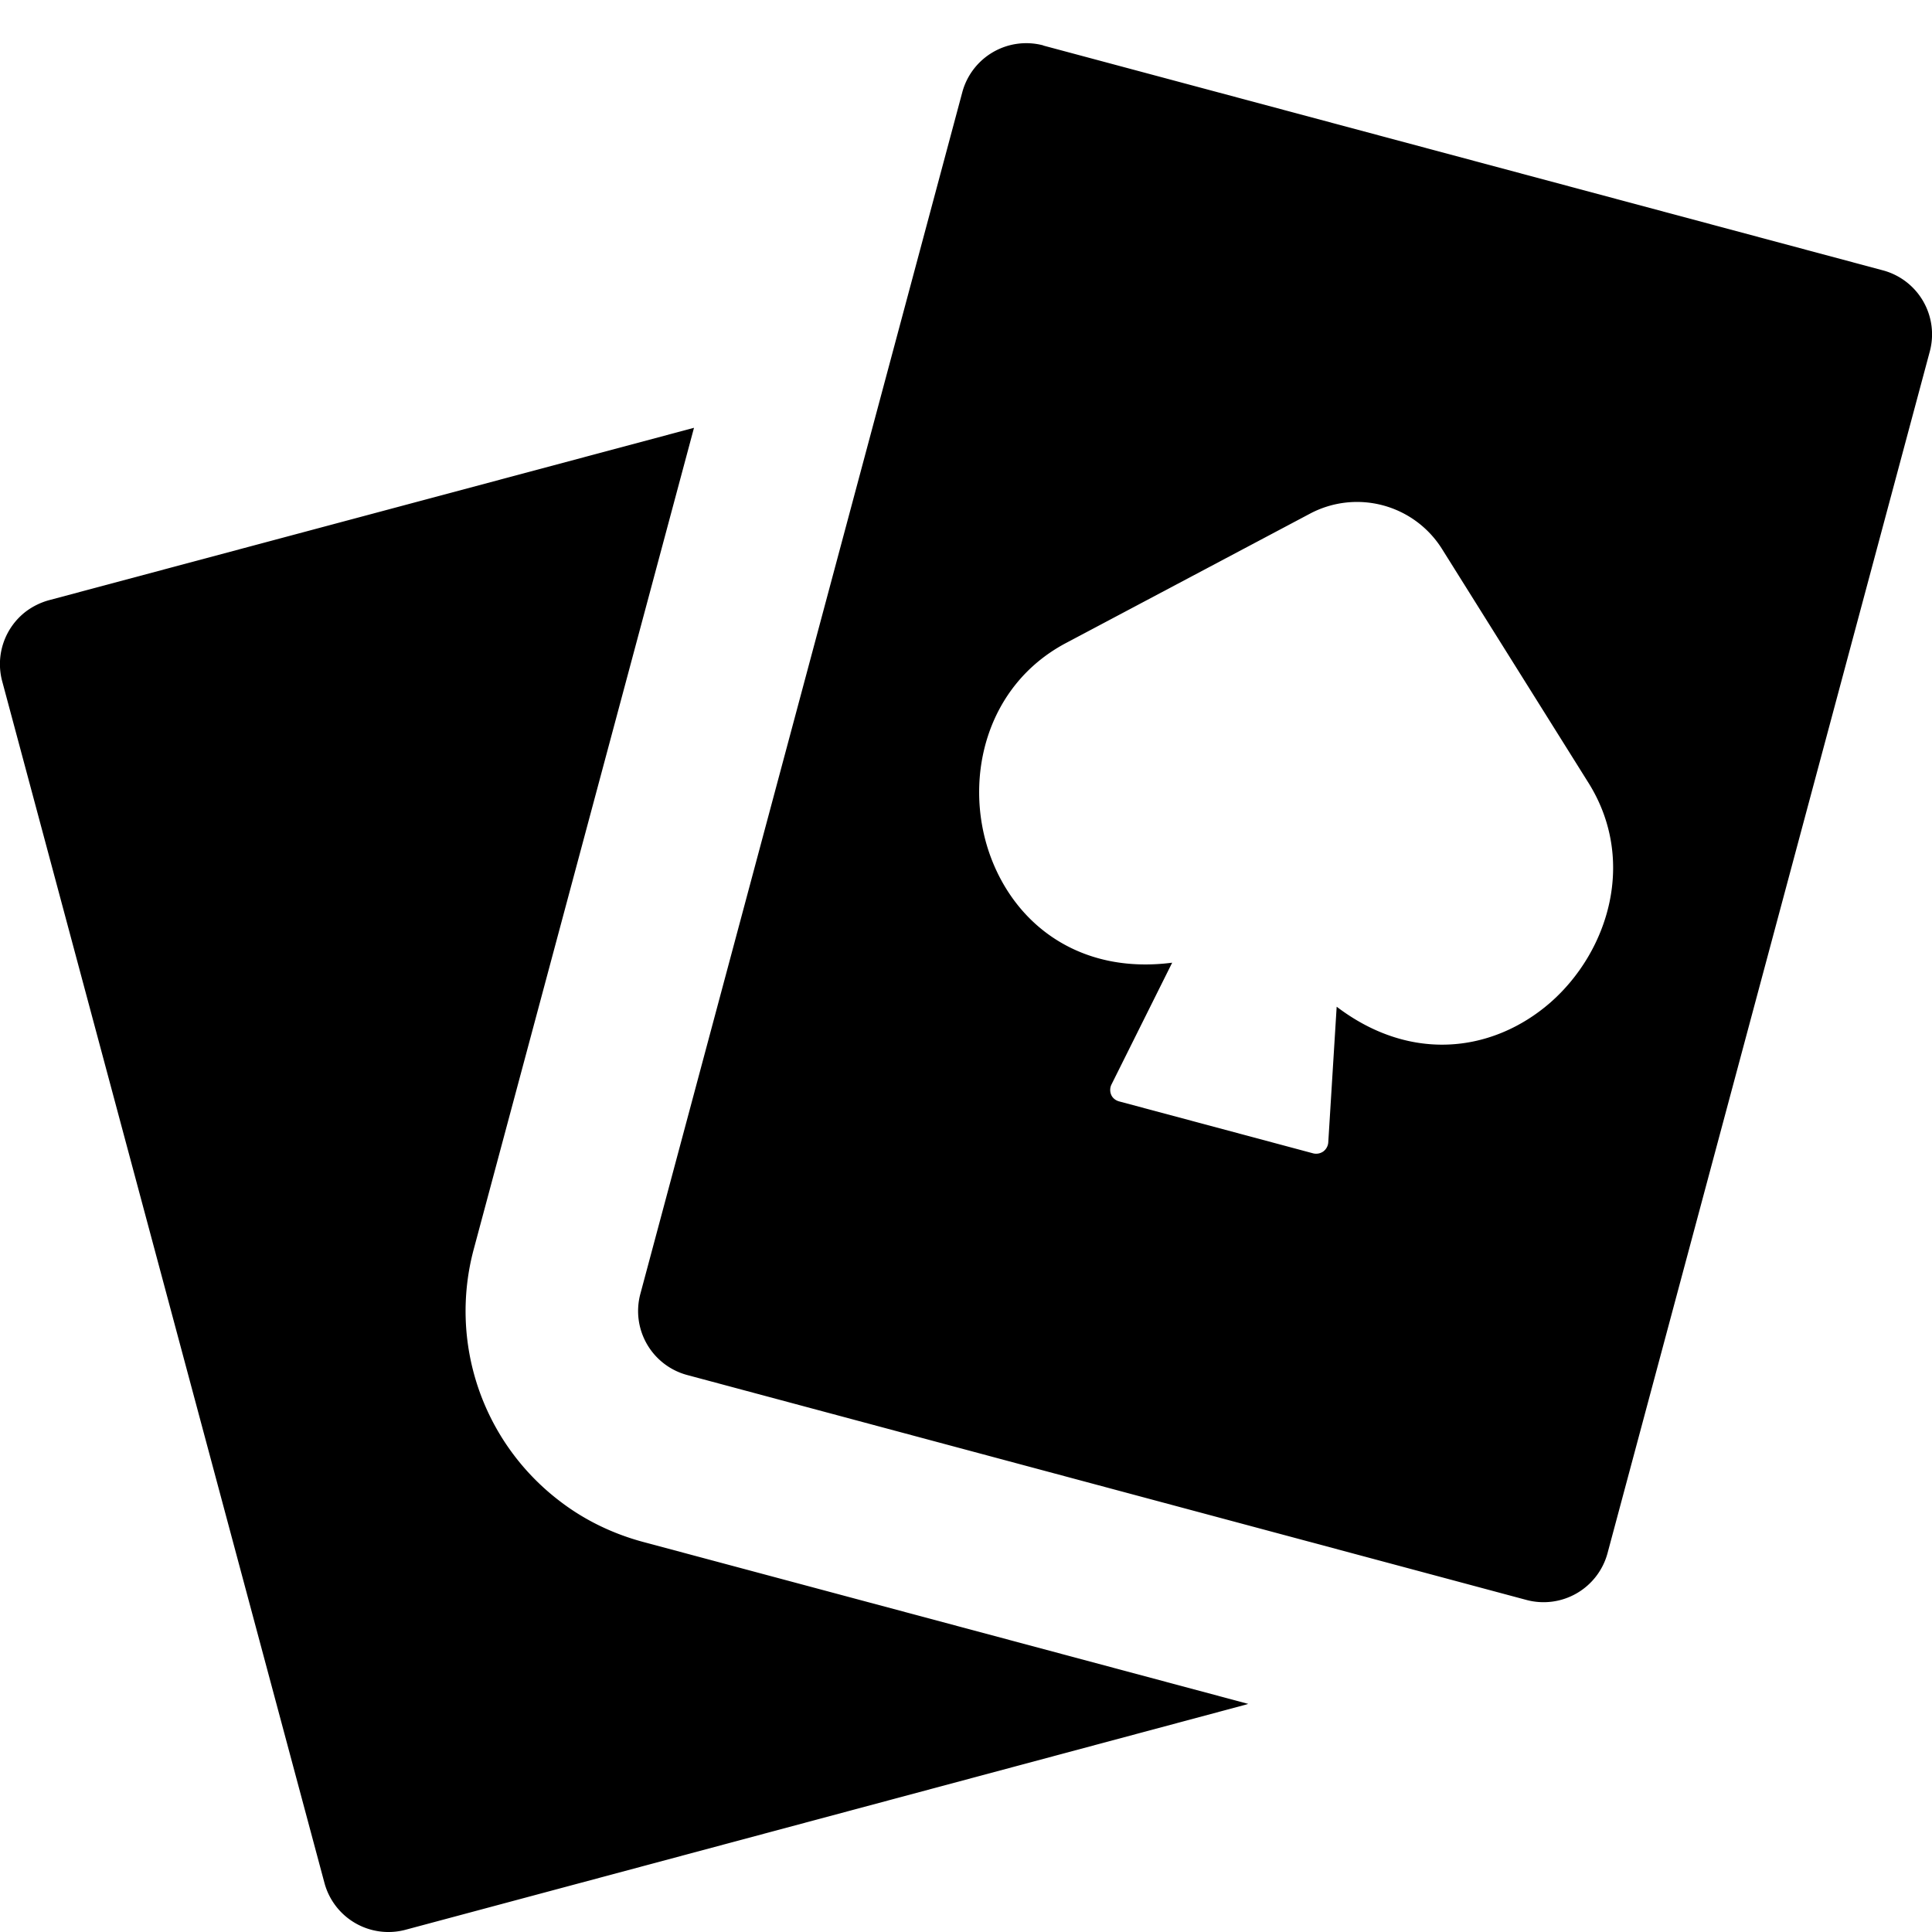 <svg xmlns="http://www.w3.org/2000/svg" fill="currentColor" viewBox="0 0 14 14" class="ms-h-full ms-w-full"><g clip-path="url(#icon-duel-blackjack_svg__a)"><path d="M3.433 9.052a1.73 1.73 0 0 0 .616 1.82c.18.14.386.24.606.3l4.39 1.175-.023.007-6.084 1.63a.48.48 0 0 1-.587-.34L.016 4.937a.48.48 0 0 1 .172-.506.5.5 0 0 1 .168-.082L5.029 3.1zM7.56.33zl6.084 1.629a.48.48 0 0 1 .34.588l-2.335 8.707a.48.48 0 0 1-.587.34L4.98 9.964a.48.48 0 0 1-.34-.587L6.973.669a.48.48 0 0 1 .587-.34m2.89 3.65a.727.727 0 0 0-.957-.257l-1.773.94c-.575.308-.734.974-.555 1.508.09.268.265.509.521.659.218.128.49.188.808.147l-.44.883a.09.09 0 0 0-.002.074c.01.024.032.041.057.048l1.408.377a.09.09 0 0 0 .072-.014.09.09 0 0 0 .036-.064l.061-.985c.254.193.52.277.772.275.297-.002.57-.123.782-.31.42-.373.617-1.028.274-1.582z"></path></g><defs><clipPath id="icon-duel-blackjack_svg__a"><path d="M0 0h14v14H0z"></path></clipPath></defs></svg>